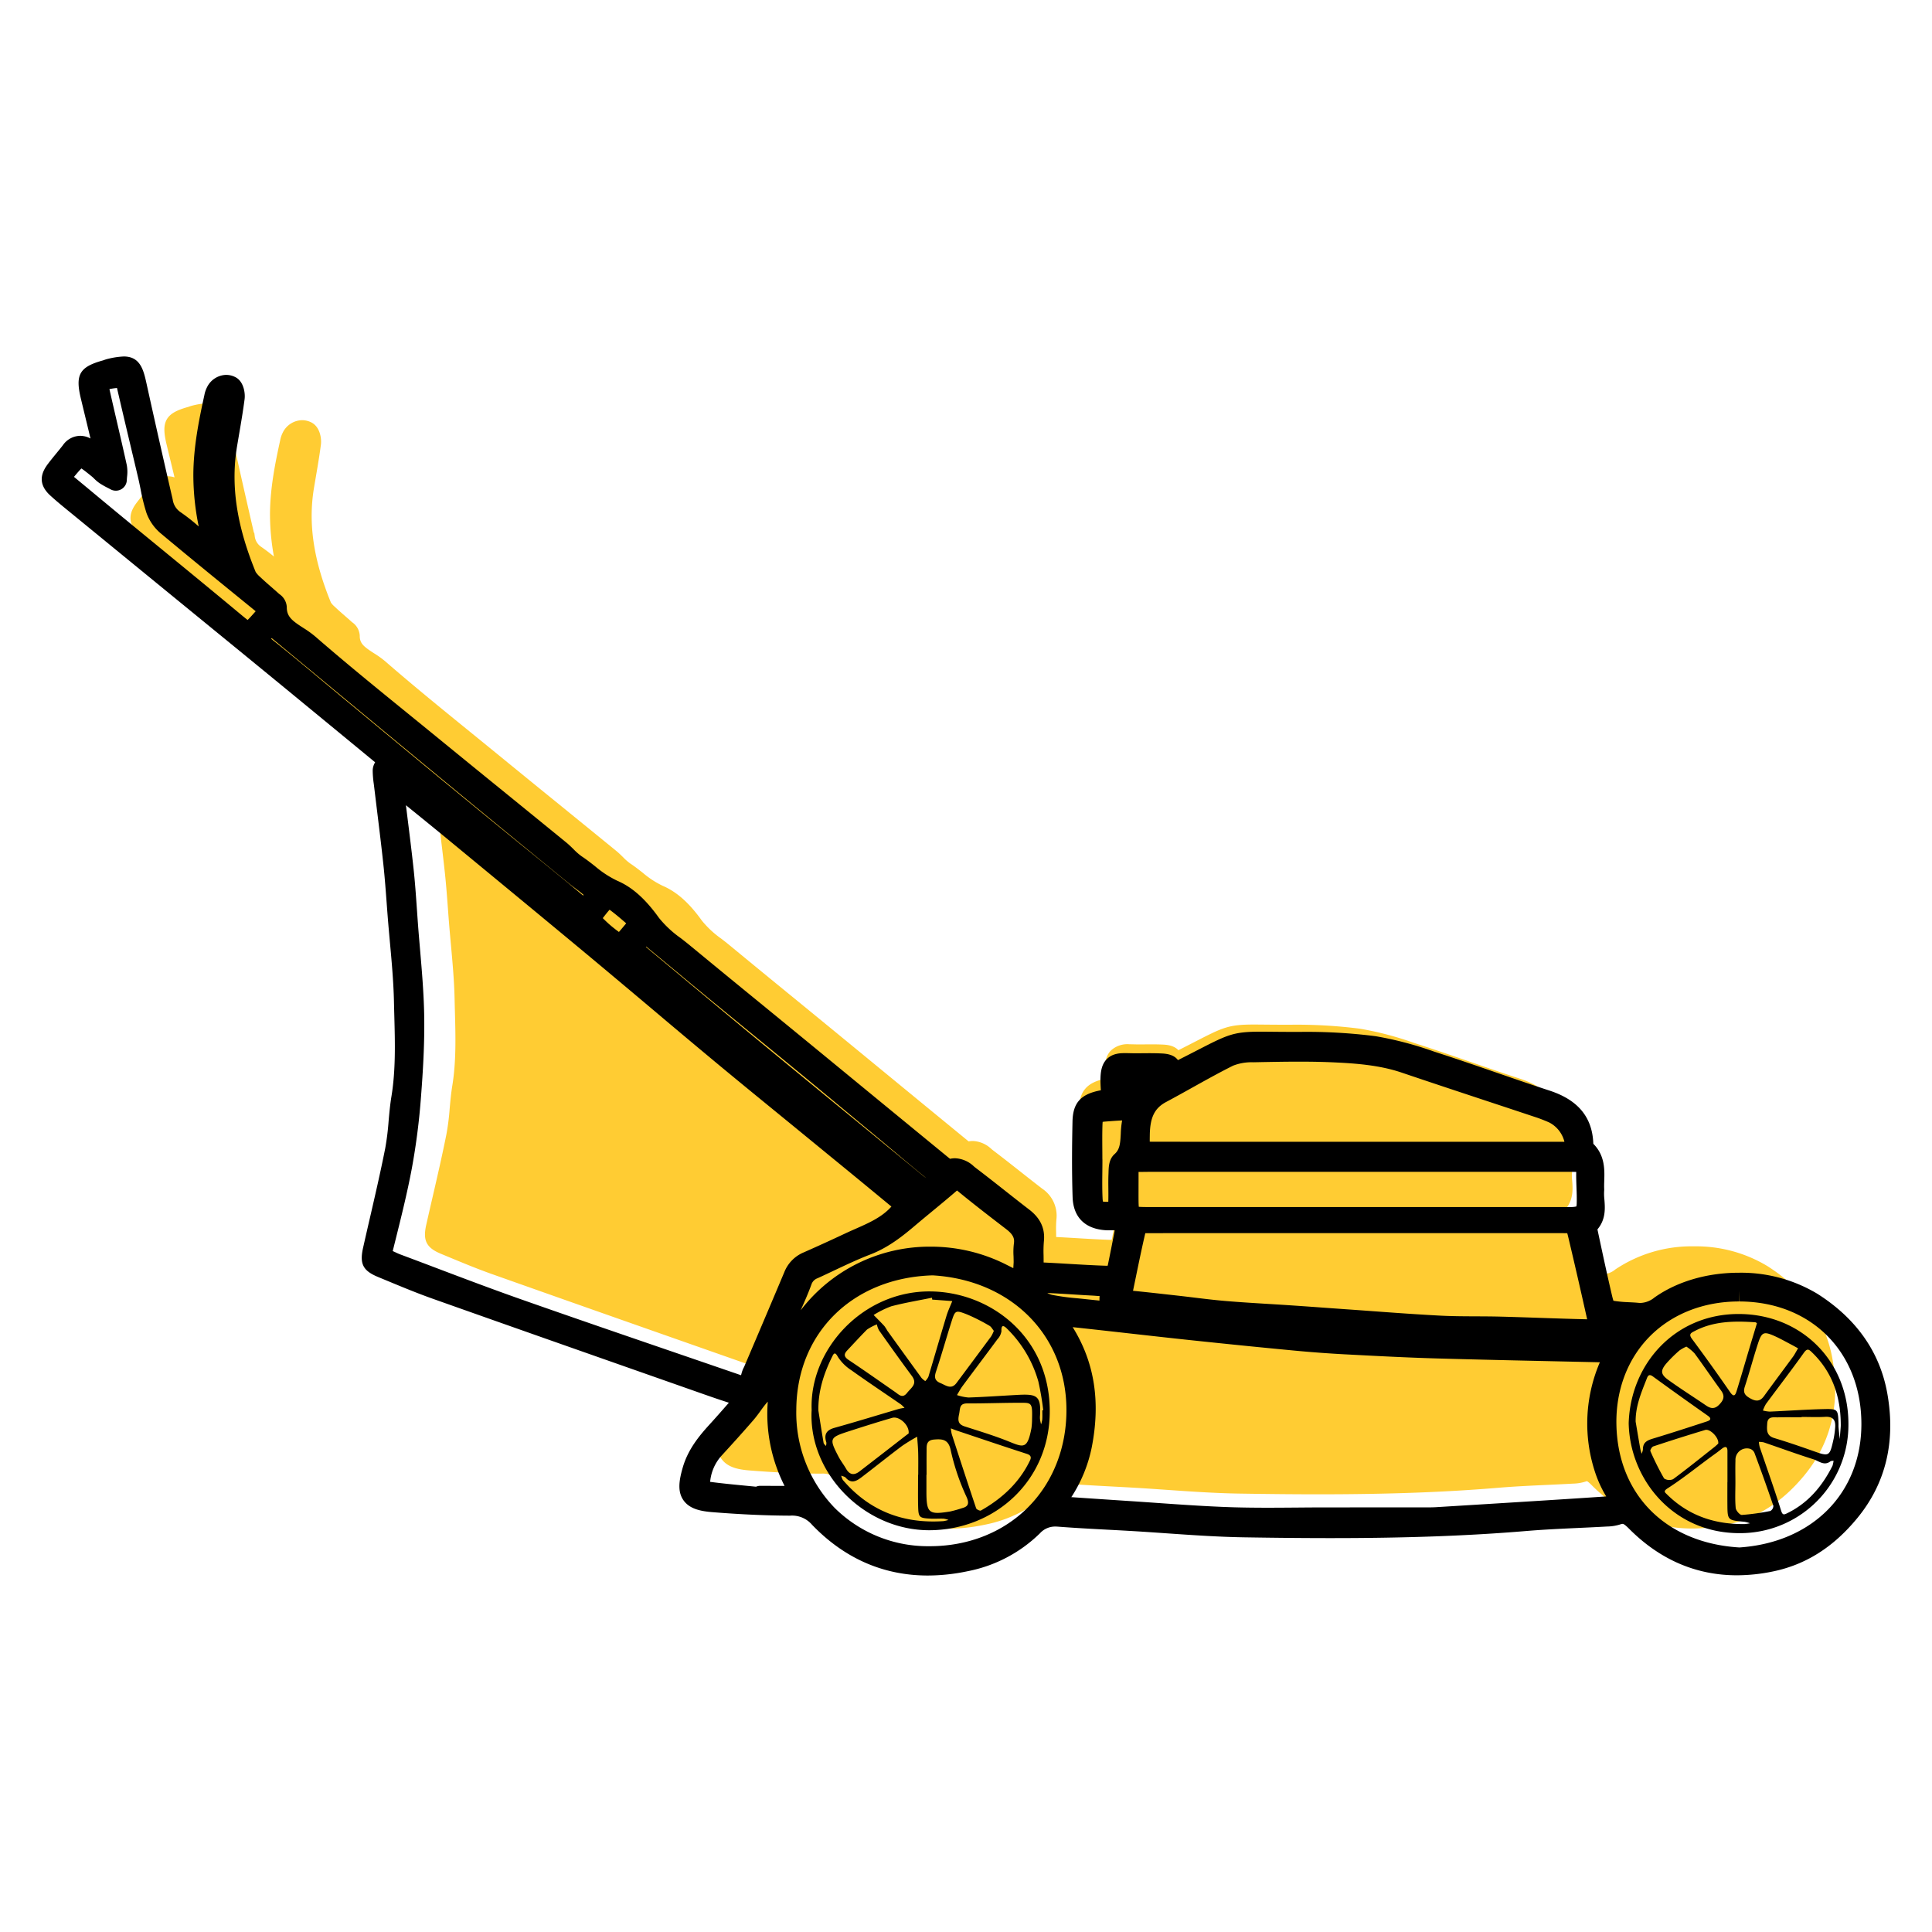 <svg id="Слой_2" data-name="Слой 2" xmlns="http://www.w3.org/2000/svg" viewBox="0 0 512 512"><defs><style>.cls-1{fill:#fc3;stroke:#fc3;stroke-miterlimit:10;}</style></defs><title>kosilka</title><path class="cls-1" d="M251.162,404.632c-10.835,0-20.337-4.163-28.242-12.374a6.386,6.386,0,0,0-5.357-2.224c-5.807-.02-11.976-.297-18.861-.846-2.817-.224-5.633-.734-7.151-2.932-1.441-2.086-1.104-4.697-.154-7.977,1.238-4.272,3.837-7.522,6.462-10.398,1.611-1.766,3.222-3.604,4.782-5.388-2.17-.692-4.268-1.419-6.247-2.115l-11.114-3.906c-17.972-6.314-36.555-12.844-54.815-19.323-3.791-1.345-7.539-2.9-11.165-4.404l-2.192-.908c-3.695-1.524-4.551-3.19-3.664-7.13q.816-3.631,1.66-7.256c1.282-5.551,2.607-11.292,3.729-16.953a63.871,63.871,0,0,0,.834-6.685c.176-1.962.358-3.99.69-6.009,1.057-6.436.876-13.13.703-19.604-.031-1.162-.063-2.325-.087-3.486-.102-4.787-.548-9.694-.98-14.44-.188-2.077-.378-4.153-.541-6.231q-.128-1.647-.249-3.296c-.232-3.118-.473-6.343-.809-9.482-.455-4.257-.987-8.589-1.501-12.778q-.377-3.074-.746-6.149l-.097-.763a24.252,24.252,0,0,1-.261-3.076,3.903,3.903,0,0,1,.593-2.173l-4.477-3.688q-8.911-7.341-17.833-14.67-7.947-6.519-15.909-13.021l-13.871-11.345q-10.786-8.822-21.566-17.649l-.925-.756c-1.536-1.253-3.123-2.547-4.636-3.931-3.389-3.102-1.938-5.9-.552-7.735.662-.876,1.353-1.72,2.022-2.535.544-.664,1.088-1.327,1.613-2.005a5.234,5.234,0,0,1,4.212-2.283,5.409,5.409,0,0,1,2.51.655c-.404-1.699-.815-3.395-1.218-5.057q-.582-2.398-1.157-4.797c-1.361-5.719-.265-7.603,5.33-9.164.122-.034.243-.078.365-.121a8.659,8.659,0,0,1,1.073-.317,19.226,19.226,0,0,1,3.726-.545c4.094,0,4.847,3.425,5.576,6.737,2.013,9.147,4.15,18.613,6.354,28.134a4.429,4.429,0,0,0,1.888,3.079,46.276,46.276,0,0,1,4.455,3.497,61.984,61.984,0,0,1-1.31-12.561c.022-6.716,1.338-13.289,2.684-19.447a7.118,7.118,0,0,1,.666-1.97,5.334,5.334,0,0,1,4.638-2.98,4.953,4.953,0,0,1,2.256.55c2.018,1.021,2.45,3.848,2.248,5.39-.375,2.885-.869,5.781-1.347,8.58-.164.964-.329,1.928-.488,2.892-1.577,9.494-.133,19.236,4.541,30.656a6.233,6.233,0,0,0,1.128,1.246l.152.143c.798.757,1.625,1.479,2.502,2.243.596.52,1.193,1.04,1.78,1.571.066.06.141.123.219.187a4.107,4.107,0,0,1,1.807,3.153c-.032,2.364,1.353,3.369,4.01,5.083a24.783,24.783,0,0,1,2.903,2.08c7.41,6.446,15.182,12.761,22.698,18.869q3.375,2.742,6.744,5.491,8.465,6.92,16.955,13.81,7.406,6.023,14.806,12.055c.663.541,1.243,1.111,1.804,1.663a14.294,14.294,0,0,0,1.974,1.731c1.168.772,2.237,1.61,3.269,2.42a24.705,24.705,0,0,0,5.425,3.546c3.634,1.557,6.867,4.436,10.174,9.061a26.115,26.115,0,0,0,5.314,4.939c.712.554,1.422,1.107,2.108,1.673q8.669,7.152,17.379,14.256,5.43,4.442,10.855,8.89,6.685,5.487,13.366,10.98,10.693,8.788,21.396,17.563c.236.194.419.337.561.441a5.776,5.776,0,0,1,1.242-.138,7.096,7.096,0,0,1,4.59,2.01c.166.134.331.269.497.396,2.429,1.843,4.853,3.753,7.197,5.602,1.931,1.522,3.86,3.044,5.809,4.541a8.133,8.133,0,0,1,3.545,7.722,28.686,28.686,0,0,0-.078,3.369c.009.595.017,1.189.011,1.783,2.074.096,4.147.219,6.221.342,2.86.169,5.817.344,8.711.441.196.006.378.01.547.01.05,0,.096-.001.139-.001q.072-.296.163-.747c.528-2.596,1.048-5.193,1.543-7.794l.016-.083c-.193-.018-.386-.02-.581-.02l-.78.005c-.232,0-.464-.003-.695-.016-5.133-.269-8.049-3.131-8.213-8.062-.222-6.723-.132-13.389-.027-18.444.093-4.524,1.966-6.651,6.681-7.587.092-.019.171-.037.235-.054-.001-.041-.003-.089-.007-.14-.234-3.485-.083-5.807,1.379-7.369a5.949,5.949,0,0,1,4.588-1.536c.375,0,.783.009,1.227.02.48.011,1.007.024,1.581.024l.466-.003c.835-.011,1.672-.022,2.507-.022,1.144,0,2.1.02,3.007.061.863.04,3.002.139,4.053,1.631.106-.056.214-.112.322-.167,1.658-.838,3.077-1.568,4.316-2.205,7.524-3.87,8.88-4.568,15.547-4.568.862,0,1.827.01,2.929.02,1.446.014,3.131.031,5.131.031l1.66-.002a131.858,131.858,0,0,1,18.262,1.047,85.098,85.098,0,0,1,14.243,3.74l1.209.394c4.692,1.521,9.423,3.153,13.998,4.731,4.254,1.468,8.653,2.985,12.991,4.403,6.911,2.258,10.401,6.442,10.671,12.793.003.071.007.132.011.184,2.856,2.846,2.745,6.368,2.663,8.972-.023.729-.044,1.417-.013,2.058a2.662,2.662,0,0,1-.011.417,12.258,12.258,0,0,0,.056,2.118c.166,2.069.387,4.834-1.69,7.294.015.087.034.188.058.304,1.121,5.273,2.227,10.431,3.42,15.535.08.34.269,1.15.42,1.567.424.093,1.235.18,1.663.225.676.072,1.375.104,2.115.138.749.035,1.524.071,2.319.15a5.085,5.085,0,0,0,.508.027,5.708,5.708,0,0,0,3.398-1.327,35.779,35.779,0,0,1,20.56-6.04,36.142,36.142,0,0,1,19.175,5.139c9.547,6.065,15.289,14.281,17.067,24.421,2.043,11.657-.413,21.825-7.301,30.225-5.853,7.139-12.605,11.413-20.641,13.065a43.677,43.677,0,0,1-8.765.928c-9.943,0-18.784-3.815-26.276-11.339-.835-.84-1.311-1.198-1.589-1.198a1.676,1.676,0,0,0-.546.122,11.241,11.241,0,0,1-3.229.521l-.153.009c-2.239.126-4.479.229-6.721.333-4.196.194-8.534.395-12.764.748-14.166,1.187-29.346,1.739-47.771,1.739-6.244,0-12.947-.061-21.095-.192-6.346-.103-12.756-.548-18.956-.979-2.896-.201-5.792-.403-8.689-.571q-2.749-.16-5.501-.301c-4.035-.215-8.207-.436-12.321-.754q-.286-.022-.562-.023a4.969,4.969,0,0,0-3.764,1.635,34.63,34.63,0,0,1-17.694,9.268A47.606,47.606,0,0,1,251.162,404.632Zm197.783-66.829c-8.635,0-16.39,3.062-21.839,8.622a29.351,29.351,0,0,0-8.038,21.415c.347,17.147,12.117,28.888,29.999,29.95,17.825-1.203,29.769-13.306,29.739-30.158-.031-17.538-12.288-29.803-29.807-29.828l-.054-2.679Zm-196.609-6.367c-19.463.562-33.131,13.991-33.254,32.691a33.39,33.39,0,0,0,9.351,24.011,32.288,32.288,0,0,0,23.108,9.346h.093a32.247,32.247,0,0,0,33.319-33.425C284.838,345.967,271.43,332.566,252.336,331.437ZM198.278,381.819c2.856.373,5.795.656,8.638.93q1.172.112,2.341.227a2.674,2.674,0,0,1,1.056-.216c.777,0,1.554.005,2.332.01.765.005,1.53.01,2.294.01q.638,0,1.277-.005a38.749,38.749,0,0,1-4.112-20.242c.007-.099.008-.199.007-.298a26.231,26.231,0,0,0-1.704,2.185c-.555.764-1.13,1.555-1.793,2.321-2.689,3.114-5.44,6.135-7.776,8.679a10.984,10.984,0,0,0-2.746,6.141c-.012.084-.022.159-.029.228C198.129,381.798,198.2,381.808,198.278,381.819ZM42.944,136.724q2.607,2.153,5.203,4.313,3.333,2.768,6.673,5.525,4.802,3.953,9.612,7.893c6.211,5.094,12.634,10.362,18.916,15.592l.158.131c.63.525,1.32,1.1,1.786,1.436.453-.435,1.121-1.188,1.688-1.826.076-.085.168-.19.266-.301-.124-.102-3.028-2.466-3.028-2.466-6.595-5.365-13.414-10.912-20.053-16.464a11.755,11.755,0,0,1-3.558-5.071,47.75,47.75,0,0,1-1.427-5.773c-.18-.893-.361-1.787-.569-2.672q-.905-3.853-1.824-7.704c-1.112-4.68-2.261-9.518-3.355-14.292l-.204.024a14.713,14.713,0,0,0-1.517.228l-.123.028c.028.132.054.245.071.319.579,2.572,1.175,5.139,1.77,7.707.794,3.428,1.617,6.972,2.387,10.475a9.202,9.202,0,0,1,.072,2.861c-.024.267-.049.535-.056.799a2.679,2.679,0,0,1-3.957,2.284c-.232-.126-.467-.248-.703-.369a19.275,19.275,0,0,1-1.974-1.123,9.844,9.844,0,0,1-1.354-1.146c-.166-.161-.33-.324-.508-.469-.987-.8-2-1.623-2.583-1.988C44.321,135.084,43.64,135.889,42.944,136.724Z"/><path class="cls-1" d="M348.472,390.7q11.828,0,23.656-.002c1.041-.001,2.084.005,3.123-.058q13.315-.811,26.628-1.65,7.547-.474,15.092-.984a6.713,6.713,0,0,0,1.727-.375c1.171-.408,1.669-1.031.93-2.336a33.432,33.432,0,0,1-1.788-32.408c1.285-2.862,1.286-2.844-1.957-2.916-13.514-.303-27.03-.564-40.542-.951-7.416-.212-14.827-.604-22.236-.993q-6.215-.327-12.414-.919-12.378-1.171-24.742-2.486c-7.8-.824-15.592-1.728-23.389-2.588-3.237-.357-6.475-.715-9.718-1.02-.854-.08-1.499.158-.768,1.206.51.73.972,1.493,1.467,2.234,5.872,8.799,6.945,18.413,4.919,28.579a32.784,32.784,0,0,1-5.057,11.792,33.641,33.641,0,0,0-1.609,3.027c1.178.1,2.356.215,3.536.296q7.098.488,14.197.955c8.43.541,16.854,1.259,25.292,1.541C332.695,390.907,340.587,390.7,348.472,390.7Zm-96.096-61.944c-21.48.566-35.846,15.972-35.974,35.355-.136,20.641,15.002,36.006,35.133,36.053,20.812.048,36.232-15.278,36.097-36.121C287.5,343.424,271.778,329.854,252.377,328.756Zm196.701,71.718c19.291-1.23,32.44-14.43,32.407-32.848-.034-18.849-13.481-32.474-32.483-32.502-19.301-.028-32.994,13.913-32.612,32.77C416.803,388.27,431.39,399.488,449.077,400.474Zm-174.314-72.146a33.193,33.193,0,0,1,.029-4.224c.4-2.705-.856-4.497-2.872-6.045-4.116-3.161-8.237-6.321-12.233-9.63-1.215-1.006-1.847-.858-2.94.094-3.467,3.018-7.07,5.879-10.578,8.852a35.029,35.029,0,0,1-10.008,6.477c-4.425,1.701-8.669,3.872-12.989,5.844a5.056,5.056,0,0,0-2.924,3.076c-1.27,3.478-2.916,6.819-4.386,10.225-1.763,4.085-3.518,8.174-5.228,12.281-.184.441-.269,1.279-.024,1.483a3.499,3.499,0,0,0,4.886-1.146c.467-1.084.713-2.262,1.101-3.382,7.836-22.652,33.15-30.826,52.447-21.041,1.79.908,3.594,1.789,5.392,2.683C274.556,331.807,274.68,329.74,274.764,328.328ZM53.755,112.307c-.882.123-1.777.183-2.642.381-2.576.59-2.698.754-2.068,3.547,1.366,6.06,2.82,12.101,4.154,18.168a12.902,12.902,0,0,1-.046,3.014c-.825-.448-1.686-.84-2.462-1.361-.611-.41-1.093-1.005-1.67-1.473-4.716-3.825-4.65-3.765-8.596.979-1.118,1.344-.685,1.993.355,2.851,4.119,3.398,8.214,6.825,12.337,10.219,9.505,7.825,19.055,15.597,28.516,23.475,3.901,3.249,3.9,3.342,7.348-.537,2.099-2.362,2.062-2.444-.399-4.448-7.59-6.177-15.193-12.339-22.699-18.617a9.159,9.159,0,0,1-2.737-3.871c-.891-2.651-1.285-5.466-1.928-8.203-1.727-7.348-3.505-14.684-5.189-22.041C55.726,113.06,55.34,112.12,53.755,112.307Zm156.525,273.463.033-.332c2.526,0,5.054.056,7.579-.016,2.395-.069,2.602-.351,1.377-2.591a36.043,36.043,0,0,1-4.491-20.118c.04-.592-.033-1.192.014-1.782.128-1.621-.791-2.237-2.169-1.928a5.037,5.037,0,0,0-2.492,1.429c-1.288,1.422-2.286,3.104-3.542,4.559-2.522,2.918-5.113,5.777-7.721,8.618a13.691,13.691,0,0,0-3.427,7.583c-.318,2.286.171,2.98,2.491,3.283C202.034,385.011,206.162,385.349,210.28,385.77Z"/><path class="cls-1" d="M222.826,364.249c-.57-14.744,12.451-28.965,28.802-28.894,14.737.063,29.188,11.006,29.261,29.094.069,17.114-13.417,29.02-29.207,29.139C235.679,393.709,221.941,379.638,222.826,364.249Zm25.953,15.828h.035c0-1.78.032-3.561-.011-5.34-.032-1.319-.161-2.636-.246-3.953a43.275,43.275,0,0,0-3.713,2.272c-3.312,2.492-6.543,5.093-9.84,7.607-1.22.93-2.514,1.677-3.875.109-.237-.273-.72-.331-1.09-.488a3.386,3.386,0,0,0,.397,1.049c6.441,7.53,14.686,10.694,24.485,10.042a7.85,7.85,0,0,0,1.271-.296,5.692,5.692,0,0,0-1.209-.31c-1.037-.038-2.079.051-3.114-.002-2.84-.145-3.008-.289-3.079-3.123C248.729,385.122,248.779,382.599,248.779,380.077Zm30.294-15.73.223-.037a67.864,67.864,0,0,0-1.187-6.988,29.081,29.081,0,0,0-7.624-12.865c-.762-.769-1.466-1.132-1.377.608a3.714,3.714,0,0,1-.984,1.959c-2.821,3.821-5.689,7.607-8.516,11.422-.507.684-.899,1.453-1.344,2.183a11.871,11.871,0,0,0,2.824.593c3.848-.131,7.691-.399,11.535-.614,4.975-.278,6.195-.06,5.895,5.007a4.732,4.732,0,0,0-.006.891c.057.429.169.851.257,1.275a6.872,6.872,0,0,0,.292-1.205C279.107,365.837,279.073,365.091,279.073,364.347Zm-54.602.088c.416,2.62.818,5.241,1.268,7.855.047.275.371.502.567.751a2.174,2.174,0,0,0,.103-.853c-.62-1.923-.03-3.009,1.99-3.573,5.275-1.473,10.511-3.088,15.766-4.634a11.155,11.155,0,0,1,1.305-.226,6.714,6.714,0,0,0-.843-.825c-4.029-2.777-8.106-5.487-12.086-8.333a10.909,10.909,0,0,1-3.338-3.318c-.63-1.161-.945-.887-1.305-.161A28.334,28.334,0,0,0,224.471,364.435Zm32.294,4.313a10.297,10.297,0,0,0,.226,1.417c1.959,6.029,3.92,12.058,5.943,18.065.1.298.938.682,1.164.554,5.143-2.921,9.363-6.778,11.963-12.196.355-.74.28-1.285-.749-1.617-5.777-1.863-11.524-3.817-17.281-5.743C257.751,369.135,257.478,369.02,256.765,368.748Zm-4.511-31.369-.102-.486c-3.309.677-6.652,1.228-9.914,2.087a23.123,23.123,0,0,0-4.297,2.123c.88.9,1.778,1.784,2.63,2.709a11.504,11.504,0,0,1,.716,1.125q4.158,5.772,8.34,11.527a4.752,4.752,0,0,0,.905.752,3.893,3.893,0,0,0,.754-1.028c1.49-4.957,2.92-9.933,4.419-14.887.371-1.228.936-2.397,1.411-3.593q-2.209-.164-4.418-.327C252.551,337.37,252.402,337.379,252.254,337.379Zm14.997,7.587c-.338-.404-.617-.986-1.077-1.24a45.536,45.536,0,0,0-5.496-2.78c-2.769-1.074-2.866-.985-3.727,1.706-1.301,4.07-2.448,8.189-3.8,12.241-.466,1.399-.311,2.237,1.085,2.813,1.329.548,2.634,1.684,3.917-.033q4.239-5.673,8.45-11.367A8.702,8.702,0,0,0,267.251,344.966Zm9.321,21.509c.093-3.476-.056-3.944-2.017-3.961-4.583-.038-9.168.17-13.751.146-2.026-.011-1.735,1.295-2.016,2.589-.324,1.491-.325,2.479,1.353,3.021,3.654,1.179,7.343,2.289,10.895,3.73,3.513,1.426,4.419,1.78,5.39-3.312A16.943,16.943,0,0,0,276.571,366.475Zm-30.101,3.523c.273-1.99-2.291-4.307-3.98-3.82-3.532,1.018-7.035,2.135-10.534,3.263-4.797,1.547-4.885,1.759-2.591,6.172.541,1.041,1.279,1.977,1.866,2.996.864,1.501,1.965,1.64,3.272.633q5.594-4.311,11.169-8.646C246.004,370.338,246.346,370.091,246.47,369.999Zm-7.735-26.609a12.558,12.558,0,0,0-2.415,1.268c-1.651,1.662-3.23,3.394-4.835,5.101-.907.963-.717,1.594.405,2.341,3.805,2.531,7.532,5.179,11.291,7.778.931.644,1.781,1.679,2.934.197.964-1.239,2.608-2.137,1.156-4.098-2.721-3.675-5.378-7.399-8.018-11.133A4.886,4.886,0,0,1,238.735,343.39Zm12.114,36.688h-.036q0,1.992,0,3.984c-.002,5.36.509,5.816,5.784,4.956a30.018,30.018,0,0,0,2.969-.833c1.345-.365,1.806-1.036,1.002-2.77a54.952,54.952,0,0,1-3.859-11.454c-.564-2.594-2.106-2.638-4.009-2.488-2.013.159-1.83,1.534-1.846,2.85C250.832,376.241,250.849,378.159,250.849,380.077Z"/><path class="cls-1" d="M422.062,367.478c.452-14.685,11.567-26.838,27.213-26.616,15.069.214,26.414,11.589,26.368,26.875a26.397,26.397,0,0,1-26.404,26.563C432.94,394.399,422.317,381.188,422.062,367.478Zm24.067,14.385h.016q0-3.792-.001-7.585c-.001-1.17-.539-1.206-1.387-.548-.515.4-1.025.807-1.556,1.186-3.897,2.782-7.605,5.859-11.63,8.442-1.131.726-.691.979-.203,1.463,5.249,5.209,11.68,7.367,18.967,7.263a9.669,9.669,0,0,0,1.303-.192,7.946,7.946,0,0,0-1.356-.366c-4.118-.376-4.123-.368-4.151-4.309C446.118,385.433,446.128,383.648,446.128,381.863ZM473.773,367.4c-.115-6.634-2.134-12.488-7.015-17.183-.725-.697-1.145-1.072-1.966.081-3.007,4.221-6.178,8.325-9.258,12.495a8.541,8.541,0,0,0-.74,1.603,8.261,8.261,0,0,0,1.669.266c4.421-.191,8.839-.513,13.262-.614,3.345-.076,3.38.075,3.5,3.538.01.297-.018.596.008.89.085.963.187,1.925.283,2.887.085-1.024.176-2.048.253-3.073C473.792,367.995,473.773,367.697,473.773,367.4Zm-50.017-.272c.371,2.18.734,4.361,1.117,6.539.076.432.226.851.342,1.275a3.79,3.79,0,0,0,.316-1.064c-.017-1.976,1.404-2.317,2.891-2.769,4.254-1.294,8.485-2.666,12.711-4.051.778-.255,1.282-.645.22-1.391q-6.742-4.737-13.406-9.584c-1.066-.776-1.297.076-1.538.687C425.107,360.083,423.705,363.385,423.757,367.127Zm48.263,9.515c-.348.06-.613.028-.762.144-1.528,1.191-2.824-.082-4.111-.486-4.08-1.281-8.097-2.76-12.147-4.138a5.077,5.077,0,0,0-1.194-.111,7.263,7.263,0,0,0,.198,1.225c1.75,5.164,3.599,10.296,5.214,15.502.345,1.112.665,1.065,1.402.71,5.156-2.482,8.618-6.6,11.14-11.611A6.486,6.486,0,0,0,472.019,376.643Zm-18.694-33.493c.092.063-.159-.255-.43-.273-5.069-.339-10.091-.305-14.757,2.146-.805.423-1.545.696-.657,1.893q4.772,6.426,9.324,13.014c.954,1.378,1.293.625,1.575-.285,1.052-3.393,2.036-6.807,3.051-10.211C452.02,347.46,452.619,345.492,453.325,343.15Zm10.9,22.813,0,.084c-1.918,0-3.837-.039-5.754.015-1.107.031-2.52-.324-2.629,1.506-.088,1.491-.275,2.944,1.704,3.541,3.094.932,6.157,1.975,9.203,3.055,4.294,1.523,4.295,1.559,5.295-2.912a21.247,21.247,0,0,0,.357-2.614c.168-1.759-.371-2.821-2.423-2.699C468.067,366.053,466.143,365.963,464.225,365.963Zm-.859-16.736c-.549-.3-1.066-.593-1.592-.869-1.311-.687-2.601-1.422-3.946-2.035-2.805-1.277-3.304-1.117-4.216,1.666-1.149,3.507-2.086,7.084-3.236,10.59-.479,1.462.048,2.127,1.259,2.819,1.374.785,2.416.877,3.421-.51,2.343-3.232,4.739-6.425,7.099-9.645C462.49,350.788,462.743,350.272,463.366,349.227ZM443.896,372.469c.237-1.406-1.967-3.696-3.197-3.326q-6.348,1.912-12.641,4.004c-.342.113-.814.905-.705,1.147a67.151,67.151,0,0,0,3.339,6.664,2.294,2.294,0,0,0,2.197.183c3.441-2.542,6.77-5.235,10.13-7.887C443.351,372.993,443.65,372.691,443.896,372.469Zm-7.768-23.654a9.213,9.213,0,0,0-1.695.945,33.299,33.299,0,0,0-3.169,3.133c-1.492,1.766-1.439,2.677.454,4.041,3.011,2.17,6.155,4.153,9.223,6.245,1.122.765,2.077.908,3.145-.166,1.085-1.091,1.535-2.079.508-3.483-2.19-2.995-4.266-6.074-6.467-9.061A10.68,10.68,0,0,0,436.128,348.815Zm11.958,33.124c0,2.079-.121,4.17.072,6.231.059.634,1.008,1.718,1.497,1.689a55.137,55.137,0,0,0,6.968-.971,1.471,1.471,0,0,0,.719-1.244q-2.218-6.516-4.631-12.965a1.779,1.779,0,0,0-1.193-.979,2.792,2.792,0,0,0-3.42,2.892C448.038,378.372,448.085,380.156,448.086,381.939Z"/><path d="M245.891,417.529c-11.775,0-22.102-4.524-30.692-13.447a6.94,6.94,0,0,0-5.822-2.417c-6.311-.022-13.015-.323-20.497-.919-3.062-.244-6.122-.798-7.772-3.186-1.567-2.267-1.2-5.105-.168-8.669,1.346-4.643,4.17-8.175,7.022-11.3,1.751-1.919,3.502-3.917,5.197-5.856-2.358-.752-4.639-1.542-6.789-2.298l-12.078-4.245c-19.531-6.862-39.727-13.958-59.571-20.999-4.12-1.461-8.194-3.152-12.134-4.786l-2.382-.987c-4.015-1.657-4.946-3.467-3.982-7.748q.887-3.946,1.804-7.886c1.393-6.033,2.834-12.271,4.052-18.424a69.414,69.414,0,0,0,.906-7.265c.191-2.132.389-4.337.75-6.53,1.149-6.995.952-14.27.764-21.305-.034-1.263-.068-2.526-.095-3.789-.111-5.202-.596-10.535-1.065-15.693-.205-2.257-.41-4.514-.588-6.772q-.139-1.79-.271-3.582c-.252-3.389-.514-6.893-.879-10.305-.495-4.627-1.073-9.334-1.631-13.887q-.409-3.341-.811-6.682l-.105-.829a26.356,26.356,0,0,1-.283-3.343,4.241,4.241,0,0,1,.644-2.362l-4.865-4.008q-9.685-7.977-19.38-15.943-8.637-7.085-17.289-14.151L42.806,155.589q-11.722-9.587-23.438-19.181l-1.005-.821c-1.669-1.361-3.394-2.768-5.038-4.272-3.684-3.371-2.107-6.411-.6-8.406.719-.952,1.471-1.869,2.198-2.755.591-.721,1.183-1.442,1.753-2.179a5.688,5.688,0,0,1,4.577-2.481,5.878,5.878,0,0,1,2.728.712c-.439-1.847-.886-3.689-1.324-5.496q-.633-2.606-1.258-5.213c-1.479-6.215-.288-8.263,5.792-9.959.133-.037.264-.085.397-.131a9.41,9.41,0,0,1,1.167-.344,20.894,20.894,0,0,1,4.049-.593c4.449,0,5.268,3.722,6.059,7.321,2.187,9.941,4.51,20.228,6.906,30.575a4.813,4.813,0,0,0,2.052,3.346,50.292,50.292,0,0,1,4.842,3.8,67.362,67.362,0,0,1-1.423-13.651c.024-7.298,1.454-14.442,2.917-21.134a7.735,7.735,0,0,1,.724-2.141,5.797,5.797,0,0,1,5.041-3.239,5.382,5.382,0,0,1,2.452.598c2.193,1.11,2.663,4.182,2.443,5.858-.407,3.136-.945,6.282-1.464,9.325-.178,1.047-.357,2.095-.531,3.142-1.713,10.318-.145,20.905,4.935,33.316a6.775,6.775,0,0,0,1.226,1.354l.165.155c.867.823,1.766,1.607,2.719,2.437.648.565,1.296,1.131,1.934,1.708.072.065.154.133.238.203a4.463,4.463,0,0,1,1.964,3.426c-.035,2.569,1.471,3.661,4.358,5.524a26.935,26.935,0,0,1,3.155,2.261c8.053,7.005,16.5,13.869,24.668,20.507q3.667,2.98,7.329,5.967,9.2,7.52,18.426,15.008,8.049,6.545,16.09,13.101c.72.588,1.35,1.208,1.961,1.807a15.534,15.534,0,0,0,2.146,1.881c1.27.839,2.431,1.749,3.553,2.63a26.849,26.849,0,0,0,5.895,3.853c3.949,1.692,7.463,4.821,11.056,9.848a28.382,28.382,0,0,0,5.775,5.368c.774.602,1.546,1.203,2.291,1.818q9.422,7.772,18.887,15.493,5.901,4.827,11.797,9.661,7.265,5.963,14.526,11.933,11.621,9.55,23.252,19.087c.257.21.456.366.609.48a6.278,6.278,0,0,1,1.349-.15,7.712,7.712,0,0,1,4.989,2.184c.18.146.359.293.54.43,2.639,2.002,5.274,4.079,7.821,6.088,2.098,1.654,4.195,3.308,6.313,4.935,2.949,2.267,4.209,5.012,3.852,8.393a31.177,31.177,0,0,0-.084,3.661c.009.646.019,1.293.012,1.938,2.254.104,4.507.238,6.761.371,3.108.184,6.322.374,9.467.48.213.007.411.011.594.011.054,0,.104-.001.151-.001q.078-.321.177-.812c.574-2.821,1.139-5.643,1.676-8.47.006-.031.011-.061.017-.09-.209-.02-.42-.022-.631-.022l-.848.006c-.252,0-.504-.004-.755-.017-5.578-.292-8.748-3.403-8.925-8.761-.242-7.307-.143-14.551-.029-20.044.101-4.917,2.137-7.228,7.261-8.246.1-.02.186-.04.256-.059-.001-.045-.004-.096-.008-.153-.254-3.787-.09-6.311,1.498-8.009,1.562-1.67,3.789-1.67,4.986-1.67.407,0,.851.01,1.333.021.522.012,1.095.026,1.718.026l.506-.003c.907-.012,1.817-.024,2.725-.024,1.243,0,2.282.021,3.268.067.938.043,3.263.151,4.405,1.773.116-.061.232-.122.35-.181,1.802-.911,3.344-1.704,4.69-2.397,8.176-4.206,9.65-4.964,16.896-4.964.936,0,1.985.01,3.183.022,1.571.016,3.402.034,5.576.034l1.804-.002a143.299,143.299,0,0,1,19.846,1.138,92.482,92.482,0,0,1,15.479,4.065l1.314.428c5.099,1.653,10.241,3.427,15.213,5.142,4.623,1.595,9.404,3.244,14.118,4.785,7.51,2.454,11.304,7.001,11.597,13.903.004.077.008.143.012.2,3.104,3.093,2.983,6.921,2.894,9.751-.025.792-.048,1.54-.014,2.236a2.895,2.895,0,0,1-.012.453,13.32,13.32,0,0,0,.061,2.302c.18,2.249.421,5.254-1.837,7.927.016.095.037.205.064.331,1.219,5.731,2.42,11.336,3.717,16.883.087.37.293,1.25.457,1.703.461.101,1.342.195,1.807.244.734.079,1.494.113,2.299.15.814.038,1.657.077,2.52.163a5.527,5.527,0,0,0,.552.029,6.203,6.203,0,0,0,3.693-1.442c5.98-4.233,13.915-6.564,22.344-6.564a39.278,39.278,0,0,1,20.838,5.585c10.375,6.591,16.615,15.52,18.548,26.54,2.22,12.668-.449,23.719-7.935,32.847-6.361,7.759-13.699,12.403-22.432,14.199a47.466,47.466,0,0,1-9.526,1.008c-10.806,0-20.414-4.146-28.556-12.323-.908-.913-1.424-1.302-1.727-1.302a1.822,1.822,0,0,0-.593.133,12.216,12.216,0,0,1-3.509.567l-.166.009c-2.434.137-4.868.249-7.304.362-4.56.211-9.275.429-13.871.813-15.395,1.29-31.892,1.89-51.916,1.89-6.785,0-14.07-.066-22.925-.208-6.896-.112-13.863-.596-20.6-1.064-3.147-.219-6.294-.438-9.443-.621q-2.988-.173-5.979-.327c-4.385-.233-8.919-.474-13.39-.82q-.311-.024-.61-.025a5.401,5.401,0,0,0-4.09,1.777,37.635,37.635,0,0,1-19.229,10.072A51.737,51.737,0,0,1,245.891,417.529Zm214.945-72.627c-9.384,0-17.812,3.327-23.733,9.37-5.817,5.937-8.919,14.202-8.736,23.273.377,18.635,13.168,31.394,32.602,32.549,19.371-1.308,32.352-14.46,32.319-32.775-.033-19.06-13.355-32.388-32.393-32.416l-.059-2.911Zm-213.668-6.919c-21.152.611-36.006,15.205-36.139,35.528a36.288,36.288,0,0,0,10.163,26.094,35.089,35.089,0,0,0,25.113,10.157h.101c10.184,0,19.445-3.677,26.08-10.354,6.599-6.641,10.196-15.865,10.131-25.971C282.489,353.773,267.918,339.21,247.168,337.982Zm37.621,58.835q6.924.476,13.85.93c2.654.171,5.308.357,7.961.543,6.377.448,12.971.911,19.437,1.128,2.927.098,6.066.143,9.878.143,2.614,0,5.227-.021,7.842-.042,2.63-.022,5.26-.043,7.889-.043l26.022-.003c1.012,0,1.967-.001,2.905-.057q14.465-.883,28.932-1.793,8.078-.509,16.154-1.053a31.976,31.976,0,0,1-2.667-5.601,41.134,41.134,0,0,1,.987-29.955l-10.257-.225c-10.802-.234-21.971-.476-32.96-.79-8.023-.229-16.158-.658-24.024-1.072l-.21-.01c-4.426-.233-9.005-.572-13.612-1.008-8.567-.811-17.373-1.695-26.921-2.705-5.479-.579-10.955-1.194-16.431-1.808q-4.5-.506-9.001-1.005c-2.068-.227-4.177-.461-6.289-.681,5.804,9.335,7.441,19.835,5.007,32.047a37.866,37.866,0,0,1-5.37,13ZM188.419,392.736c3.104.406,6.298.713,9.388,1.01q1.274.122,2.544.246a2.906,2.906,0,0,1,1.148-.235c.844,0,1.689.006,2.534.011.831.006,1.662.011,2.493.011q.694,0,1.387-.006a42.111,42.111,0,0,1-4.468-21.998c.008-.108.009-.216.008-.324A28.507,28.507,0,0,0,201.601,373.827c-.604.83-1.228,1.69-1.948,2.523-2.923,3.384-5.912,6.667-8.45,9.432a11.937,11.937,0,0,0-2.984,6.673c-.013.091-.024.172-.031.247C188.257,392.713,188.334,392.724,188.419,392.736Zm-84.342-61.188c.295.127.589.263.881.4.35.163.697.329,1.057.463q4.756,1.777,9.504,3.581c7.404,2.803,15.061,5.7,22.638,8.367,13.345,4.697,26.958,9.363,40.123,13.875q8.508,2.917,17.014,5.84l1.093.377c.061-.23.121-.461.185-.69a7.684,7.684,0,0,1,.552-1.381c.052-.107.106-.213.152-.322l2.681-6.293q3.969-9.309,7.896-18.635a9.434,9.434,0,0,1,5.114-5.224c3.517-1.547,7.098-3.179,10.947-4.989.914-.43,1.841-.84,2.769-1.248,3.613-1.593,7.025-3.097,9.515-5.878l.035-.039q-8.299-6.869-16.643-13.68l-5.534-4.536q-3.94-3.231-7.89-6.454c-5.647-4.613-11.487-9.382-17.192-14.13q-8.031-6.684-16.008-13.431-7.929-6.68-15.885-13.328c-11.654-9.7-23.552-19.509-35.058-28.995l-3.355-2.766c-3.676-3.03-7.443-6.082-11.094-9.038q.162,1.303.325,2.606c.585,4.672,1.189,9.502,1.704,14.274.388,3.592.641,7.23.886,10.749q.132,1.9.27,3.799c.172,2.299.369,4.597.566,6.895.473,5.511.961,11.21,1.08,16.869.165,7.794-.329,15.51-.833,22.029a177.112,177.112,0,0,1-2.421,18.966c-1.22,6.522-2.846,13.035-4.419,19.333C104.731,328.915,104.088,331.498,104.077,331.548Zm196.185,10.526c3.198.314,6.416.675,9.538,1.024l2.302.258c1.457.162,2.912.338,4.368.515,2.784.336,5.663.685,8.477.919,3.722.309,7.53.542,11.213.767,2.033.124,4.066.248,6.097.386q4.117.277,8.232.581,2.871.208,5.743.41,3.622.252,7.245.52c5.976.437,12.156.888,18.225,1.204,3.107.162,6.311.175,9.409.188,2.131.009,4.336.017,6.518.074,3.528.092,7.055.211,10.583.332,4.067.138,8.266.281,12.402.375-1.831-8.192-3.398-15.01-4.921-21.41-.096-.399-.233-.975-.353-1.398-.434-.018-1.04-.019-1.597-.019q-11.912-.009-23.825-.008l-64.284.001q-10.513,0-21.025.011c-.355,0-.755.001-1.09.009-.082.317-.163.674-.215.9-.816,3.56-1.568,7.217-2.296,10.753Q300.636,340.271,300.262,342.073ZM253.626,315.49c-2.157,1.87-4.377,3.702-6.528,5.476-1.589,1.312-3.179,2.623-4.752,3.956-3.168,2.684-6.947,5.701-11.713,7.534-3.273,1.259-6.555,2.81-9.73,4.309-1.405.664-2.811,1.329-4.224,1.973a2.636,2.636,0,0,0-1.652,1.693c-.852,2.333-1.853,4.609-2.846,6.818a43.009,43.009,0,0,1,34.543-16.869,44.228,44.228,0,0,1,19.911,4.74q.948.48,1.9.953l.093-1.554c-.002-.618-.018-1.167-.033-1.667a17.969,17.969,0,0,1,.096-3.266c.192-1.299-.076-2.345-2.015-3.834l-.193-.148C262.238,322.342,257.848,318.972,253.626,315.49ZM277.542,342.662a5.088,5.088,0,0,0,1.267.488,57,57,0,0,0,6.488.89c.603.06,1.204.119,1.804.183q2.134.229,4.267.447-.003-.308.006-.639c.006-.186.019-.374.037-.564-.31-.014-.618-.029-.921-.055-.62-.052-1.24-.083-1.862-.116l-.962-.051q-1.595-.094-3.19-.196C282.198,342.906,279.859,342.761,277.542,342.662ZM415.706,319.901c.33,0,.66-.006.988-.03a5.965,5.965,0,0,0,1.067-.15,5.048,5.048,0,0,0,.086-.881c.042-1.34-.008-2.691-.06-4.121-.049-1.349-.1-2.741-.071-4.151-.587-.017-1.174-.02-1.762-.02l-111.371.002c-.389,0-.778.006-1.168.011-.416.006-.833.011-1.249.011-.146,0-.293-.001-.439-.003.006,1.17.002,2.341-.002,3.511q-.004,1.319-.005,2.636c.002,1.182.004,2.394.07,3.096.731.07,2.007.07,3.165.07l109.044.001C414.3,319.884,415.437,319.901,415.706,319.901Zm-123.414-1.465a6.876,6.876,0,0,0,.957.053c.149,0,.302-.003.463-.008.008-.326.013-.681.018-1.019.012-.822.005-1.643-.004-2.466-.011-1.267-.024-2.578.034-3.903l.014-.43c.041-1.469.098-3.48,1.601-4.817,1.365-1.213,1.506-2.743,1.639-5.342a24.779,24.779,0,0,1,.36-3.575c-1.349.059-2.691.162-4.104.271l-.193.015c-.389.029-.665.062-.86.09-.024.216-.045.53-.059.98-.061,2.077-.046,4.218-.032,6.289.006.842.012,1.682.013,2.524.009.095.014.192.014.29,0,1.039-.011,2.077-.022,3.115-.025,2.279-.05,4.634.054,6.905A7.008,7.008,0,0,0,292.292,318.436ZM171.171,250.954q5.1,4.24,10.192,8.488c6.665,5.556,13.557,11.301,20.363,16.914q12.842,10.593,25.724,21.135,8.412,6.899,16.819,13.804a12.602,12.602,0,0,0,1.176.888l.002-.001c-2.74-2.208-5.446-4.484-8.075-6.696q-2.063-1.734-4.131-3.462l-2.987-2.484q-8.339-6.937-16.699-13.846-6.303-5.192-12.627-10.359-6.012-4.923-12.015-9.856-5.169-4.255-10.314-8.539-3.667-3.044-7.338-6.083ZM414.118,302.586c.152,0,.309,0,.47-.003a7.865,7.865,0,0,0-4.068-5.136c-1.286-.559-2.352-.976-3.356-1.31q-6.398-2.132-12.8-4.247c-7.523-2.49-15.3-5.065-22.937-7.649-5.875-1.988-12.233-2.432-17.731-2.693-2.838-.134-5.913-.199-9.4-.199-3.699,0-7.474.073-11.125.144l-1.071.021a13.416,13.416,0,0,0-5.324.901c-3.634,1.814-7.273,3.843-10.793,5.805-2.272,1.266-4.621,2.576-6.965,3.827-3.038,1.621-4.247,4.08-4.31,8.769l-.003.177c-.008.532-.015,1.101-.009,1.564.536.018,1.216.019,1.812.019q12.73.009,25.46.007l80.602-.004ZM159.743,243.313c.567.567,1.122,1.106,1.696,1.612.781.688,1.648,1.377,2.585,2.056.639-.738,1.274-1.502,1.927-2.289-1.488-1.288-2.913-2.512-4.408-3.605C160.929,241.778,160.342,242.529,159.743,243.313ZM71.863,169.29c4.433,3.513,8.828,7.181,13.082,10.732q2.475,2.066,4.955,4.126l8.063,6.682q8.621,7.148,17.253,14.282,9.366,7.729,18.778,15.399l.282.231q3.089,2.525,6.19,5.035c4.627,3.754,9.407,7.633,14.053,11.547.049-.06.093-.116.134-.167-.137-.123-.31-.272-.529-.452-.537-.443-1.096-.861-1.653-1.279-.599-.451-1.198-.902-1.778-1.376l-2.287-1.872q-11.393-9.324-22.766-18.673-13.504-11.13-26.976-22.301s-10.06-8.335-13.484-11.174q-6.577-5.455-13.16-10.903C71.969,169.181,71.916,169.235,71.863,169.29ZM19.607,126.375q2.833,2.34,5.655,4.688,3.622,3.008,7.253,6.005,5.218,4.296,10.446,8.578c6.75,5.536,13.73,11.261,20.557,16.945l.172.143c.684.571,1.435,1.195,1.941,1.561.492-.472,1.219-1.291,1.835-1.984.082-.093.183-.206.289-.327-.135-.111-3.291-2.68-3.291-2.68-7.167-5.83-14.578-11.859-21.793-17.892A12.775,12.775,0,0,1,38.803,135.9a51.891,51.891,0,0,1-1.55-6.274c-.196-.971-.392-1.942-.619-2.904q-.984-4.187-1.983-8.372c-1.208-5.086-2.457-10.344-3.646-15.532l-.222.026a15.989,15.989,0,0,0-1.649.247l-.134.031c.03.143.059.267.077.346.629,2.795,1.277,5.585,1.924,8.376.863,3.725,1.757,7.577,2.594,11.383a10,10,0,0,1,.078,3.109c-.026.29-.053.581-.061.868a2.912,2.912,0,0,1-4.301,2.482c-.252-.137-.508-.269-.764-.401a20.946,20.946,0,0,1-2.146-1.221,10.7,10.7,0,0,1-1.472-1.246c-.18-.175-.358-.353-.552-.51-1.073-.87-2.174-1.764-2.807-2.16C21.103,124.592,20.363,125.467,19.607,126.375Z"/><path d="M422.223,315.256c-.329,3.085,1.279,6.481-1.608,9.188-.395.37-.215,1.538-.057,2.285,1.203,5.656,2.413,11.311,3.73,16.941.845,3.612,1.122,3.791,4.791,4.181,1.604.17,3.228.153,4.834.314a8.695,8.695,0,0,0,6.22-1.934c11.196-7.925,29.009-7.84,39.939-.897,9.25,5.875,15.358,13.845,17.241,24.586,1.944,11.09.106,21.446-7.317,30.499-5.526,6.739-12.165,11.424-20.768,13.193-13.695,2.816-25.581-.622-35.432-10.517-1.679-1.687-3.011-2.698-5.365-1.856a10.29,10.29,0,0,1-2.858.411c-7.084.399-14.185.589-21.253,1.181-24.82,2.078-49.686,2.071-74.551,1.67-9.98-.161-19.948-1.101-29.921-1.679-6.438-.374-12.884-.646-19.313-1.143a8.362,8.362,0,0,0-6.974,2.588,34.703,34.703,0,0,1-17.773,9.288c-14.859,3.093-27.908-.499-38.49-11.492a9.822,9.822,0,0,0-7.907-3.308c-6.761-.024-13.535-.372-20.278-.91-6.2-.494-7.103-2.173-5.374-8.144,1.165-4.023,3.635-7.144,6.376-10.148,2.283-2.502,4.5-5.063,6.734-7.61,1.059-1.207.757-1.886-.783-2.353-2.933-.889-5.835-1.884-8.727-2.9q-35.83-12.594-71.642-25.241c-4.859-1.724-9.611-3.753-14.38-5.72-2.715-1.12-2.89-1.583-2.252-4.418,1.977-8.79,4.122-17.547,5.873-26.382.904-4.561.917-9.291,1.672-13.89,1.4-8.523.888-17.092.707-25.627-.16-7.552-1.068-15.088-1.66-22.63-.365-4.658-.66-9.325-1.158-13.969-.737-6.876-1.629-13.736-2.447-20.603a33.468,33.468,0,0,1-.368-3.836c-.003-1.092.712-1.404,1.572-.747,2.819,2.152,5.65,4.295,8.376,6.562,12.283,10.212,24.52,20.479,36.807,30.686a49.549,49.549,0,0,0,4.295,2.892c.203-2.383-1.949-3.124-3.258-4.232-7.636-6.463-15.419-12.751-23.144-19.109q-13.076-10.761-26.139-21.538Q88.608,189.348,77.016,179.819q-12.533-10.282-25.092-20.532-15.357-12.564-30.711-25.131c-1.997-1.636-4.02-3.248-5.924-4.989-1.711-1.565-1.728-2.535-.242-4.502,1.263-1.672,2.649-3.25,3.931-4.908,1.419-1.835,2.95-1.646,4.584-.36.634.499,1.22,1.067,1.886,1.519.72.489,1.506.879,2.264,1.313a12.692,12.692,0,0,0-.004-2.853c-1.105-4.862-2.321-9.699-3.476-14.551-1.112-4.674-.785-5.218,3.742-6.481.466-.13.915-.332,1.386-.431,5.223-1.105,5.48-.863,6.661,4.506q3.371,15.322,6.912,30.606a7.724,7.724,0,0,0,3.269,5.109c2.935,1.964,5.483,4.501,8.252,6.724a9.325,9.325,0,0,0,2.15.971,9.335,9.335,0,0,0-.02-2.295,69.159,69.159,0,0,1-2.432-17.661c.023-6.967,1.37-13.755,2.849-20.522a5.208,5.208,0,0,1,.438-1.373c.803-1.477,2.223-2.14,3.619-1.433.636.322.995,1.935.872,2.883-.538,4.139-1.297,8.249-1.981,12.369-2.021,12.177.529,23.695,5.113,34.895a8.135,8.135,0,0,0,2.081,2.519c1.523,1.444,3.146,2.782,4.703,4.191.476.431,1.251.957,1.244,1.431-.077,5.815,5.282,7.21,8.514,10.022,10.464,9.103,21.323,17.751,32.065,26.532,11.488,9.391,23.024,18.725,34.518,28.109,1.501,1.225,2.743,2.806,4.343,3.863,3.317,2.191,6.019,5.065,9.906,6.73,3.956,1.695,7.132,5.084,9.836,8.864,2.189,3.061,5.601,5.28,8.581,7.738,10.204,8.417,20.464,16.767,30.689,25.159q18.894,15.507,37.781,31.022c.716.587,1.869,1.5,2.422,1.277,2.342-.944,3.7.635,5.149,1.734,4.755,3.607,9.387,7.376,14.12,11.013,1.942,1.493,3.002,3.21,2.731,5.779-.22,2.081-.046,4.201-.096,6.302-.036,1.512.408,2.404,2.149,2.48,5.636.247,11.264.693,16.901.881,2.977.1,3.301-.318,3.873-3.131.576-2.833,1.142-5.667,1.683-8.507.485-2.549-.02-3.263-2.503-3.525-.801-.084-1.617-.007-2.424-.05-3.917-.204-6.035-1.977-6.167-5.95-.219-6.623-.165-13.261-.028-19.888.072-3.488,1.119-4.696,4.917-5.45,2.113-.42,2.711-1.405,2.587-3.262-.523-7.799,1.172-6.45,7.175-6.528,1.94-.025,3.883-.049,5.82.041.768.035,2.017.176,2.2.618,1.054,2.555,2.434,1.456,4.002.664,16.403-8.293,11.505-6.946,30.005-6.993a141.703,141.703,0,0,1,20.266,1.108c5.533.788,10.951,2.643,16.305,4.379,9.816,3.183,19.517,6.719,29.326,9.924,5.602,1.83,9.326,4.992,9.592,11.26a2.812,2.812,0,0,0,.524,1.818C423.164,307.787,422.045,311.66,422.223,315.256ZM104.094,207.034a18.299,18.299,0,0,0,.009,1.997c.866,7.186,1.828,14.361,2.604,21.556.518,4.803.789,9.633,1.148,14.452.587,7.868,1.472,15.731,1.638,23.609.153,7.241-.267,14.514-.825,21.743a175.197,175.197,0,0,1-2.381,18.656c-1.359,7.27-3.211,14.452-4.997,21.635-.433,1.742-.152,2.797,1.488,3.477.746.31,1.462.696,2.218.979,10.725,4.008,21.397,8.168,32.195,11.968,19.011,6.69,38.1,13.159,57.156,19.721q2.054.707,4.108,1.416c.304-1.238.587-2.482.924-3.71a10.98,10.98,0,0,1,.576-1.334c3.535-8.311,7.095-16.613,10.584-24.944a6.559,6.559,0,0,1,3.599-3.684q5.54-2.436,11.014-5.02c4.647-2.186,9.614-3.795,13.214-7.819,1.998-2.232,2.175-2.193-.029-4.018-7.455-6.172-14.952-12.291-22.436-18.429-8.358-6.854-16.758-13.657-25.066-20.571-10.667-8.877-21.227-17.881-31.893-26.758q-19.16-15.947-38.423-31.77c-4.98-4.106-10.008-8.154-15.021-12.22C105.13,207.668,104.706,207.437,104.094,207.034Zm247.551,195.354q12.854,0,25.708-.003c1.131-.001,2.265.006,3.393-.063q14.47-.881,28.939-1.793,8.202-.515,16.401-1.07a7.296,7.296,0,0,0,1.877-.407c1.273-.444,1.814-1.12,1.011-2.539a36.332,36.332,0,0,1-1.943-35.22c1.396-3.111,1.397-3.09-2.127-3.169-14.687-.33-29.375-.613-44.059-1.033-8.059-.231-16.114-.656-24.166-1.08q-6.754-.355-13.492-.999-13.452-1.273-26.889-2.701c-8.477-.896-16.945-1.878-25.419-2.812-3.518-.388-7.037-.777-10.561-1.109-.928-.087-1.629.172-.834,1.311.554.794,1.057,1.623,1.594,2.428,6.381,9.562,7.547,20.011,5.345,31.059a35.628,35.628,0,0,1-5.496,12.815,36.561,36.561,0,0,0-1.749,3.289c1.281.108,2.56.234,3.842.322q7.714.53,15.429,1.038c9.161.588,18.316,1.368,27.487,1.675C334.499,402.613,343.076,402.388,351.645,402.388Zm8.256-78.503q-5.578,0-11.157,0-22.071 0-44.141.008c-3.301.004-3.417.024-4.138,3.169-1.185,5.167-2.202,10.373-3.293,15.561-.289,1.373.14,2.094,1.655,2.237,4.323.408,8.636.909,12.952,1.389,4.309.479,8.607,1.083,12.925,1.442,5.777.48,11.571.766,17.356,1.156,4.657.314,9.312.666,13.968.99,8.506.593,17.007,1.284,25.521,1.729,5.324.278,10.67.126,16.003.265,7.897.206,15.79.551,23.688.723,2.382.052,2.869-.628,2.357-2.921q-2.469-11.06-5.074-22.089c-.867-3.639-.95-3.652-4.779-3.654Q386.823,323.87,359.902,323.885Zm-.121-18.393q26.395,0,52.79-.003a29.48,29.48,0,0,0,3.865-.113,1.699,1.699,0,0,0,1.182-1.098c.278-3.7-2.431-7.973-5.936-9.499-1.18-.514-2.378-.997-3.598-1.404-11.907-3.968-23.837-7.869-35.725-11.891-6.024-2.038-12.288-2.547-18.526-2.843-7.248-.343-14.527-.177-21.789-.038a15.766,15.766,0,0,0-6.568,1.207c-6.045,3.018-11.864,6.486-17.829,9.668-4.599,2.454-5.786,6.523-5.851,11.299-.063,4.683-.126,4.707,4.71,4.71Q333.143,305.503,359.781,305.492Zm.053,2.145q-27.625,0-55.249.001c-1.131 0-2.263.045-3.392.009-1.603-.051-2.391.666-2.379,2.29.017,2.261-.006,4.523-.003,6.784.009,6.062.011,6.072,6.146,6.073q54.522.005,109.044.001c.969,0,1.943.05,2.907-.02,2.824-.206,3.763-1.033,3.85-3.846.089-2.891-.214-5.795-.12-8.686.066-2.024-.999-2.526-2.648-2.58-1.13-.037-2.261-.025-3.392-.025Q387.216,307.636,359.834,307.637ZM247.212,335.069c-23.344.615-38.956,17.358-39.095,38.423-.148,22.432,16.304,39.13,38.181,39.181,22.618.052,39.376-16.603,39.23-39.255C285.383,351.009,268.297,336.262,247.212,335.069Zm213.768,77.941c20.965-1.336,35.255-15.682,35.219-35.698-.036-20.485-14.651-35.292-35.301-35.322-20.976-.03-35.857,15.12-35.442,35.613C425.905,399.747,441.758,411.938,460.98,413.01ZM271.541,334.604a36.075,36.075,0,0,1,.031-4.59c.434-2.94-.93-4.887-3.122-6.57-4.473-3.435-8.952-6.87-13.295-10.465-1.32-1.093-2.007-.933-3.195.102-3.768,3.28-7.684,6.389-11.496,9.62-3.325,2.818-6.7,5.433-10.877,7.039-4.809,1.849-9.421,4.208-14.116,6.351a5.495,5.495,0,0,0-3.178,3.343c-1.38,3.78-3.169,7.41-4.767,11.112-1.916,4.44-3.823,8.883-5.682,13.346-.2.479-.292,1.389-.026,1.612a3.803,3.803,0,0,0,5.31-1.245c.508-1.178.775-2.458,1.196-3.676,8.516-24.617,36.026-33.5,56.997-22.866,1.946.987,3.906,1.945,5.86,2.916C271.316,338.385,271.45,336.138,271.541,334.604ZM31.356,99.839c-.958.134-1.932.199-2.871.414-2.799.641-2.932.819-2.248,3.855,1.484,6.586,3.065,13.151,4.515,19.745a14.021,14.021,0,0,1-.05,3.275c-.896-.487-1.833-.913-2.675-1.479-.664-.446-1.188-1.093-1.814-1.601-5.125-4.157-5.053-4.091-9.341,1.064-1.215,1.461-.745,2.166.385,3.098,4.476,3.693,8.927,7.417,13.407,11.106,10.33,8.504,20.709,16.95,30.991,25.512,4.24,3.531,4.239,3.632,7.985-.584,2.281-2.567,2.241-2.656-.434-4.833-8.249-6.713-16.511-13.41-24.669-20.233a9.954,9.954,0,0,1-2.974-4.206c-.968-2.881-1.396-5.941-2.095-8.915-1.877-7.985-3.809-15.958-5.639-23.954C33.497,100.657,33.079,99.636,31.356,99.839Zm40.149,65.469c-.66.737-1.308,1.574-2.071,2.288-1.52,1.421-1.45,2.338.315,3.733,6.195,4.898,12.211,10.022,18.294,15.061q12.659,10.485,25.32,20.968,9.512,7.849,19.071,15.639c6.863,5.61,13.794,11.139,20.566,16.856,1.55,1.309,2.324,1.044,3.453-.296,2-2.373,1.996-3.058-.477-5.097-1.118-.922-2.317-1.744-3.439-2.662q-12.532-10.256-25.044-20.538-15.112-12.454-30.183-24.956-11.918-9.867-23.827-19.745A20.921,20.921,0,0,0,71.505,165.308Zm99.324,81.738c-1.047,1.152-2.129,2.227-3.073,3.411-.936,1.174.206,1.616.919,2.208,10.401,8.643,20.766,17.331,31.198,25.936q21.236,17.517,42.548,34.941c2.75,2.261,3.49,2.227,6.141-.168,1.08-.975,1.223-1.458-.075-2.49-4.537-3.605-8.927-7.394-13.384-11.1Q225.264,291.604,215.406,283.446c-8.2-6.755-16.439-13.463-24.642-20.215-5.966-4.912-11.898-9.866-17.855-14.789C172.423,248.041,171.86,247.733,170.829,247.046ZM201.463,397.03l.036-.361c2.746,0,5.493.061,8.236-.018,2.603-.075,2.828-.381,1.496-2.816a39.171,39.171,0,0,1-4.881-21.863c.043-.643-.036-1.295.015-1.937.139-1.762-.859-2.431-2.357-2.095a5.474,5.474,0,0,0-2.708,1.553c-1.4,1.545-2.484,3.374-3.85,4.954-2.74,3.171-5.557,6.278-8.391,9.366a14.879,14.879,0,0,0-3.724,8.241c-.345,2.484.186,3.238,2.708,3.568C192.5,396.206,196.987,396.573,201.463,397.03ZM408.543,355.823v.157q8.479,0,16.959-.001c.969-0,1.943.048,2.905-.036.94-.082,5.165-4.638,4.986-4.715a27.408,27.408,0,0,0-4.165-1.189c-.156-.04-.303-.122-.46-.15-3.199-.559-3.452-.509-2.826,2.739.423,2.191-.374,2.586-2.131,2.587-1.266.001-2.534.06-3.797-.051-8.614-.754-17.278-.766-25.925-.838-13.293-.112-26.548-.704-39.783-1.953-8.319-.785-16.667-1.256-24.993-1.976-10.72-.927-21.43-1.955-32.144-2.954-2.632-.245-2.963-.633-2.885-3.329.031-1.076.53-2.912.179-3.081a10.954,10.954,0,0,0-3.728-.522c-.964-.082-1.933-.115-2.899-.172-4.014-.236-8.026-.534-12.043-.656-.808-.024-2.226.499-2.33.988a3.75,3.75,0,0,0,.613,3.054,9.197,9.197,0,0,0,4.112,2.268,80.432,80.432,0,0,0,8.603,1.124c6.872.735,13.753,1.388,20.622,2.155,7.502.838,14.98,1.913,22.493,2.611,6.411.595,12.857.798,19.288,1.183,5.624.337,11.246.702,16.87,1.024,10.283.589,20.564,1.214,30.851,1.702C400.783,355.977,404.666,355.823,408.543,355.823ZM289.229,307.388h.014c0,3.385-.12,6.775.034,10.152.15,3.276,1.147,3.976,4.719,3.845,2.574-.095,2.589-.095,2.645-3.879.031-2.095-.064-4.193.027-6.285.048-1.097-.012-2.619.642-3.2,3.521-3.13,2.052-7.544,3.098-11.277.577-2.061-.495-2.823-2.751-2.739-1.603.06-3.204.185-4.804.308-2.964.228-3.515.754-3.606,3.889C289.159,301.261,289.229,304.326,289.229,307.388ZM243.563,317.358a24.844,24.844,0,0,0-1.816-1.882c-9.967-8.189-19.973-16.331-29.919-24.546-12.061-9.962-24.06-19.998-36.116-29.965-3.105-2.567-6.311-5.013-9.511-7.462-.311-.238-.91-.101-1.376-.137.151.489.148,1.161.477,1.44q12.371,10.472,24.811,20.861,13.572,11.294,27.222,22.494,11.013,9.079,22.06,18.115a11.268,11.268,0,0,0,2.475,1.489C242.173,317.9,242.677,317.589,243.563,317.358Zm-73.909-72.571a7.591,7.591,0,0,0-1.078-1.674,74.609,74.609,0,0,0-5.956-4.836,2.623,2.623,0,0,0-2.519.088,62.721,62.721,0,0,0-4.219,5.197c1.207,1.188,2.365,2.431,3.634,3.548a39.659,39.659,0,0,0,3.799,2.932c.43.294,1.396.535,1.595.319C166.529,248.607,168.024,246.738,169.654,244.788Z"/><path d="M215.096,373.642c-.62-16.023,13.531-31.478,31.301-31.402,16.016.069,31.72,11.961,31.8,31.619.075,18.599-14.582,31.538-31.741,31.668C229.065,405.658,214.135,390.366,215.096,373.642Zm28.205,17.201h.038c0-1.935.035-3.87-.012-5.804-.034-1.433-.175-2.864-.268-4.296a47.03,47.03,0,0,0-4.035,2.469c-3.6,2.709-7.111,5.534-10.693,8.267-1.326,1.011-2.732,1.823-4.211.118-.257-.296-.783-.36-1.185-.531a3.68,3.68,0,0,0,.431,1.14c7,8.183,15.96,11.622,26.609,10.914a8.532,8.532,0,0,0,1.381-.321,6.187,6.187,0,0,0-1.314-.337c-1.127-.042-2.259.056-3.384-.002-3.087-.158-3.269-.314-3.346-3.394C243.248,396.326,243.302,393.584,243.302,390.843ZM276.224,373.749l.242-.04a73.754,73.754,0,0,0-1.29-7.594,31.605,31.605,0,0,0-8.286-13.982c-.828-.835-1.593-1.231-1.497.661a4.036,4.036,0,0,1-1.07,2.129c-3.066,4.152-6.182,8.267-9.255,12.414-.551.744-.977,1.58-1.461,2.373a12.901,12.901,0,0,0,3.069.645c4.181-.142,8.358-.434,12.536-.668,5.407-.302,6.733-.065,6.406,5.441a5.144,5.144,0,0,0-.006.969c.062.466.183.924.279,1.386a7.469,7.469,0,0,0,.317-1.309C276.261,375.368,276.224,374.557,276.224,373.749Zm-59.339.096c.452,2.847.889,5.696,1.378,8.537.051.299.403.546.616.816a2.363,2.363,0,0,0,.112-.927c-.674-2.09-.033-3.27,2.162-3.883,5.733-1.601,11.423-3.356,17.134-5.036a12.123,12.123,0,0,1,1.418-.246,7.298,7.298,0,0,0-.916-.897c-4.379-3.018-8.809-5.963-13.135-9.056a11.856,11.856,0,0,1-3.628-3.605c-.685-1.262-1.027-.964-1.418-.174C218.358,363.905,216.779,368.617,216.885,373.844Zm35.096,4.687a11.19,11.19,0,0,0,.246,1.54c2.129,6.552,4.26,13.104,6.459,19.633.109.324,1.019.741,1.265.602,5.589-3.174,10.175-7.366,13-13.255.386-.804.304-1.396-.814-1.757-6.278-2.024-12.524-4.148-18.781-6.241C253.052,378.952,252.756,378.827,251.981,378.531Zm-4.903-34.091-.111-.528c-3.597.736-7.229,1.334-10.774,2.268a25.129,25.129,0,0,0-4.67,2.308c.956.978,1.933,1.938,2.859,2.945a12.502,12.502,0,0,1,.778,1.222q4.519,6.273,9.064,12.527a5.163,5.163,0,0,0,.984.817,4.231,4.231,0,0,0,.82-1.118c1.619-5.388,3.174-10.795,4.803-16.179.404-1.334,1.017-2.605,1.534-3.905q-2.4-.178-4.801-.355C247.402,344.43,247.239,344.44,247.078,344.44Zm16.298,8.246c-.368-.439-.671-1.071-1.17-1.348a49.487,49.487,0,0,0-5.973-3.021c-3.009-1.167-3.115-1.071-4.05,1.854-1.413,4.423-2.661,8.899-4.129,13.303-.507,1.52-.338,2.431,1.179,3.057,1.444.596,2.862,1.831,4.257-.036q4.607-6.166,9.183-12.354A9.456,9.456,0,0,0,263.376,352.686Zm10.129,23.375c.101-3.777-.061-4.287-2.192-4.304-4.981-.041-9.963.185-14.944.158-2.202-.012-1.885,1.408-2.191,2.814-.352,1.62-.353,2.695,1.47,3.283,3.971,1.282,7.981,2.487,11.841,4.054,3.817,1.55,4.803,1.935,5.857-3.599A18.413,18.413,0,0,0,273.506,376.061Zm-32.713,3.829c.296-2.163-2.49-4.681-4.326-4.152-3.838,1.106-7.646,2.32-11.448,3.546-5.214,1.681-5.309,1.911-2.816,6.708.588,1.131,1.39,2.148,2.028,3.256.939,1.631,2.135,1.783,3.556.688q6.079-4.685,12.138-9.397C240.287,380.259,240.658,379.99,240.792,379.89Zm-8.406-28.918a13.648,13.648,0,0,0-2.625,1.378c-1.794,1.806-3.51,3.689-5.255,5.543-.985,1.047-.78,1.733.441,2.544,4.135,2.75,8.186,5.628,12.271,8.453,1.012.7,1.935,1.825,3.188.214,1.047-1.347,2.834-2.323,1.257-4.453-2.958-3.994-5.845-8.041-8.714-12.1A5.31,5.31,0,0,1,232.386,350.972ZM245.552,390.843h-.039q0,2.165-0,4.33c-.002,5.825.553,6.321,6.286,5.386a32.621,32.621,0,0,0,3.227-.905c1.462-.397,1.963-1.126,1.089-3.01a59.721,59.721,0,0,1-4.194-12.448c-.613-2.819-2.289-2.867-4.357-2.704-2.188.173-1.989,1.668-2.006,3.097C245.534,386.674,245.552,388.759,245.552,390.843Z"/><path d="M431.62,377.151c.491-15.96,12.57-29.166,29.574-28.925,16.377.232,28.705,12.595,28.656,29.207a28.687,28.687,0,0,1-28.695,28.868C443.442,406.408,431.898,392.05,431.62,377.151Zm26.155,15.633h.017q0-4.121-.001-8.243c-.001-1.272-.585-1.311-1.507-.595-.56.435-1.113.877-1.691,1.289-4.235,3.023-8.265,6.368-12.639,9.174-1.229.789-.751,1.064-.221,1.589,5.704,5.661,12.694,8.006,20.613,7.893a10.508,10.508,0,0,0,1.416-.209,8.635,8.635,0,0,0-1.474-.398c-4.475-.408-4.481-.4-4.511-4.683C457.764,396.663,457.775,394.724,457.775,392.784ZM487.819,377.066c-.125-7.21-2.319-13.572-7.623-18.673-.787-.757-1.244-1.165-2.137.088-3.268,4.587-6.714,9.048-10.061,13.579a9.282,9.282,0,0,0-.804,1.742,8.978,8.978,0,0,0,1.814.289c4.805-.208,9.606-.558,14.412-.667,3.636-.082,3.673.081,3.804,3.845.011.322-.019.647.009.968.093,1.047.204,2.092.308,3.137.093-1.113.191-2.226.275-3.34C487.839,377.713,487.819,377.389,487.819,377.066Zm-54.356-.296c.403,2.369.798,4.739,1.214,7.106.083.469.245.924.371,1.386a4.118,4.118,0,0,0,.344-1.156c-.018-2.148,1.526-2.518,3.142-3.01,4.624-1.406,9.222-2.897,13.814-4.403.846-.277,1.393-.701.239-1.512q-7.327-5.148-14.57-10.416c-1.159-.843-1.41.082-1.671.747C434.929,369.115,433.406,372.703,433.462,376.77Zm52.45,10.341c-.378.066-.666.03-.828.157-1.66,1.294-3.069-.089-4.468-.528-4.434-1.392-8.8-2.999-13.201-4.497a5.517,5.517,0,0,0-1.298-.121,7.893,7.893,0,0,0,.215,1.331c1.901,5.612,3.912,11.19,5.666,16.847.375,1.208.723,1.157,1.523.771,5.604-2.697,9.366-7.172,12.106-12.618A7.049,7.049,0,0,0,485.913,387.111Zm-20.317-36.399c.1.068-.173-.277-.467-.297-5.509-.369-10.967-.332-16.037,2.332-.875.46-1.679.756-.714,2.057q5.186,6.984,10.133,14.143c1.036,1.497,1.405.679,1.711-.31,1.143-3.687,2.212-7.398,3.316-11.098C464.178,355.396,464.828,353.257,465.596,350.712Zm11.846,24.793,0,.091c-2.085,0-4.17-.042-6.253.016-1.203.034-2.739-.352-2.857,1.636-.096,1.62-.299,3.2,1.852,3.848,3.362,1.013,6.691,2.147,10.001,3.32,4.667,1.655,4.667,1.694,5.755-3.165a23.088,23.088,0,0,0,.387-2.84c.183-1.912-.403-3.066-2.633-2.933C481.617,375.602,479.527,375.504,477.442,375.504Zm-.934-18.188c-.596-.326-1.158-.645-1.73-.944-1.425-.746-2.827-1.546-4.289-2.211-3.048-1.388-3.591-1.214-4.581,1.81-1.248,3.812-2.267,7.698-3.516,11.509-.521,1.589.052,2.311,1.368,3.063,1.493.853,2.625.954,3.718-.554,2.546-3.512,5.15-6.983,7.715-10.482C475.556,359.013,475.831,358.452,476.508,357.316Zm-21.159,25.259c.257-1.528-2.138-4.017-3.474-3.614q-6.899,2.078-13.737,4.351c-.372.123-.885.984-.767,1.247a72.982,72.982,0,0,0,3.628,7.242,2.493,2.493,0,0,0,2.388.198c3.739-2.763,7.358-5.69,11.009-8.571C454.756,383.144,455.082,382.816,455.349,382.575Zm-8.443-25.707A10.013,10.013,0,0,0,445.065,357.895a36.191,36.191,0,0,0-3.444,3.405c-1.621,1.919-1.563,2.909.493,4.391,3.272,2.358,6.69,4.514,10.023,6.787,1.219.831,2.257.987,3.418-.18,1.179-1.186,1.669-2.259.553-3.786-2.38-3.255-4.636-6.601-7.028-9.847A11.606,11.606,0,0,0,446.907,356.868Zm12.996,35.998c0,2.26-.131,4.532.079,6.771.065.69,1.095,1.867,1.627,1.836a59.923,59.923,0,0,0,7.573-1.055,1.598,1.598,0,0,0,.781-1.352q-2.411-7.082-5.033-14.09a1.934,1.934,0,0,0-1.296-1.064,3.034,3.034,0,0,0-3.717,3.143C459.85,388.99,459.901,390.929,459.902,392.866Z"/></svg>